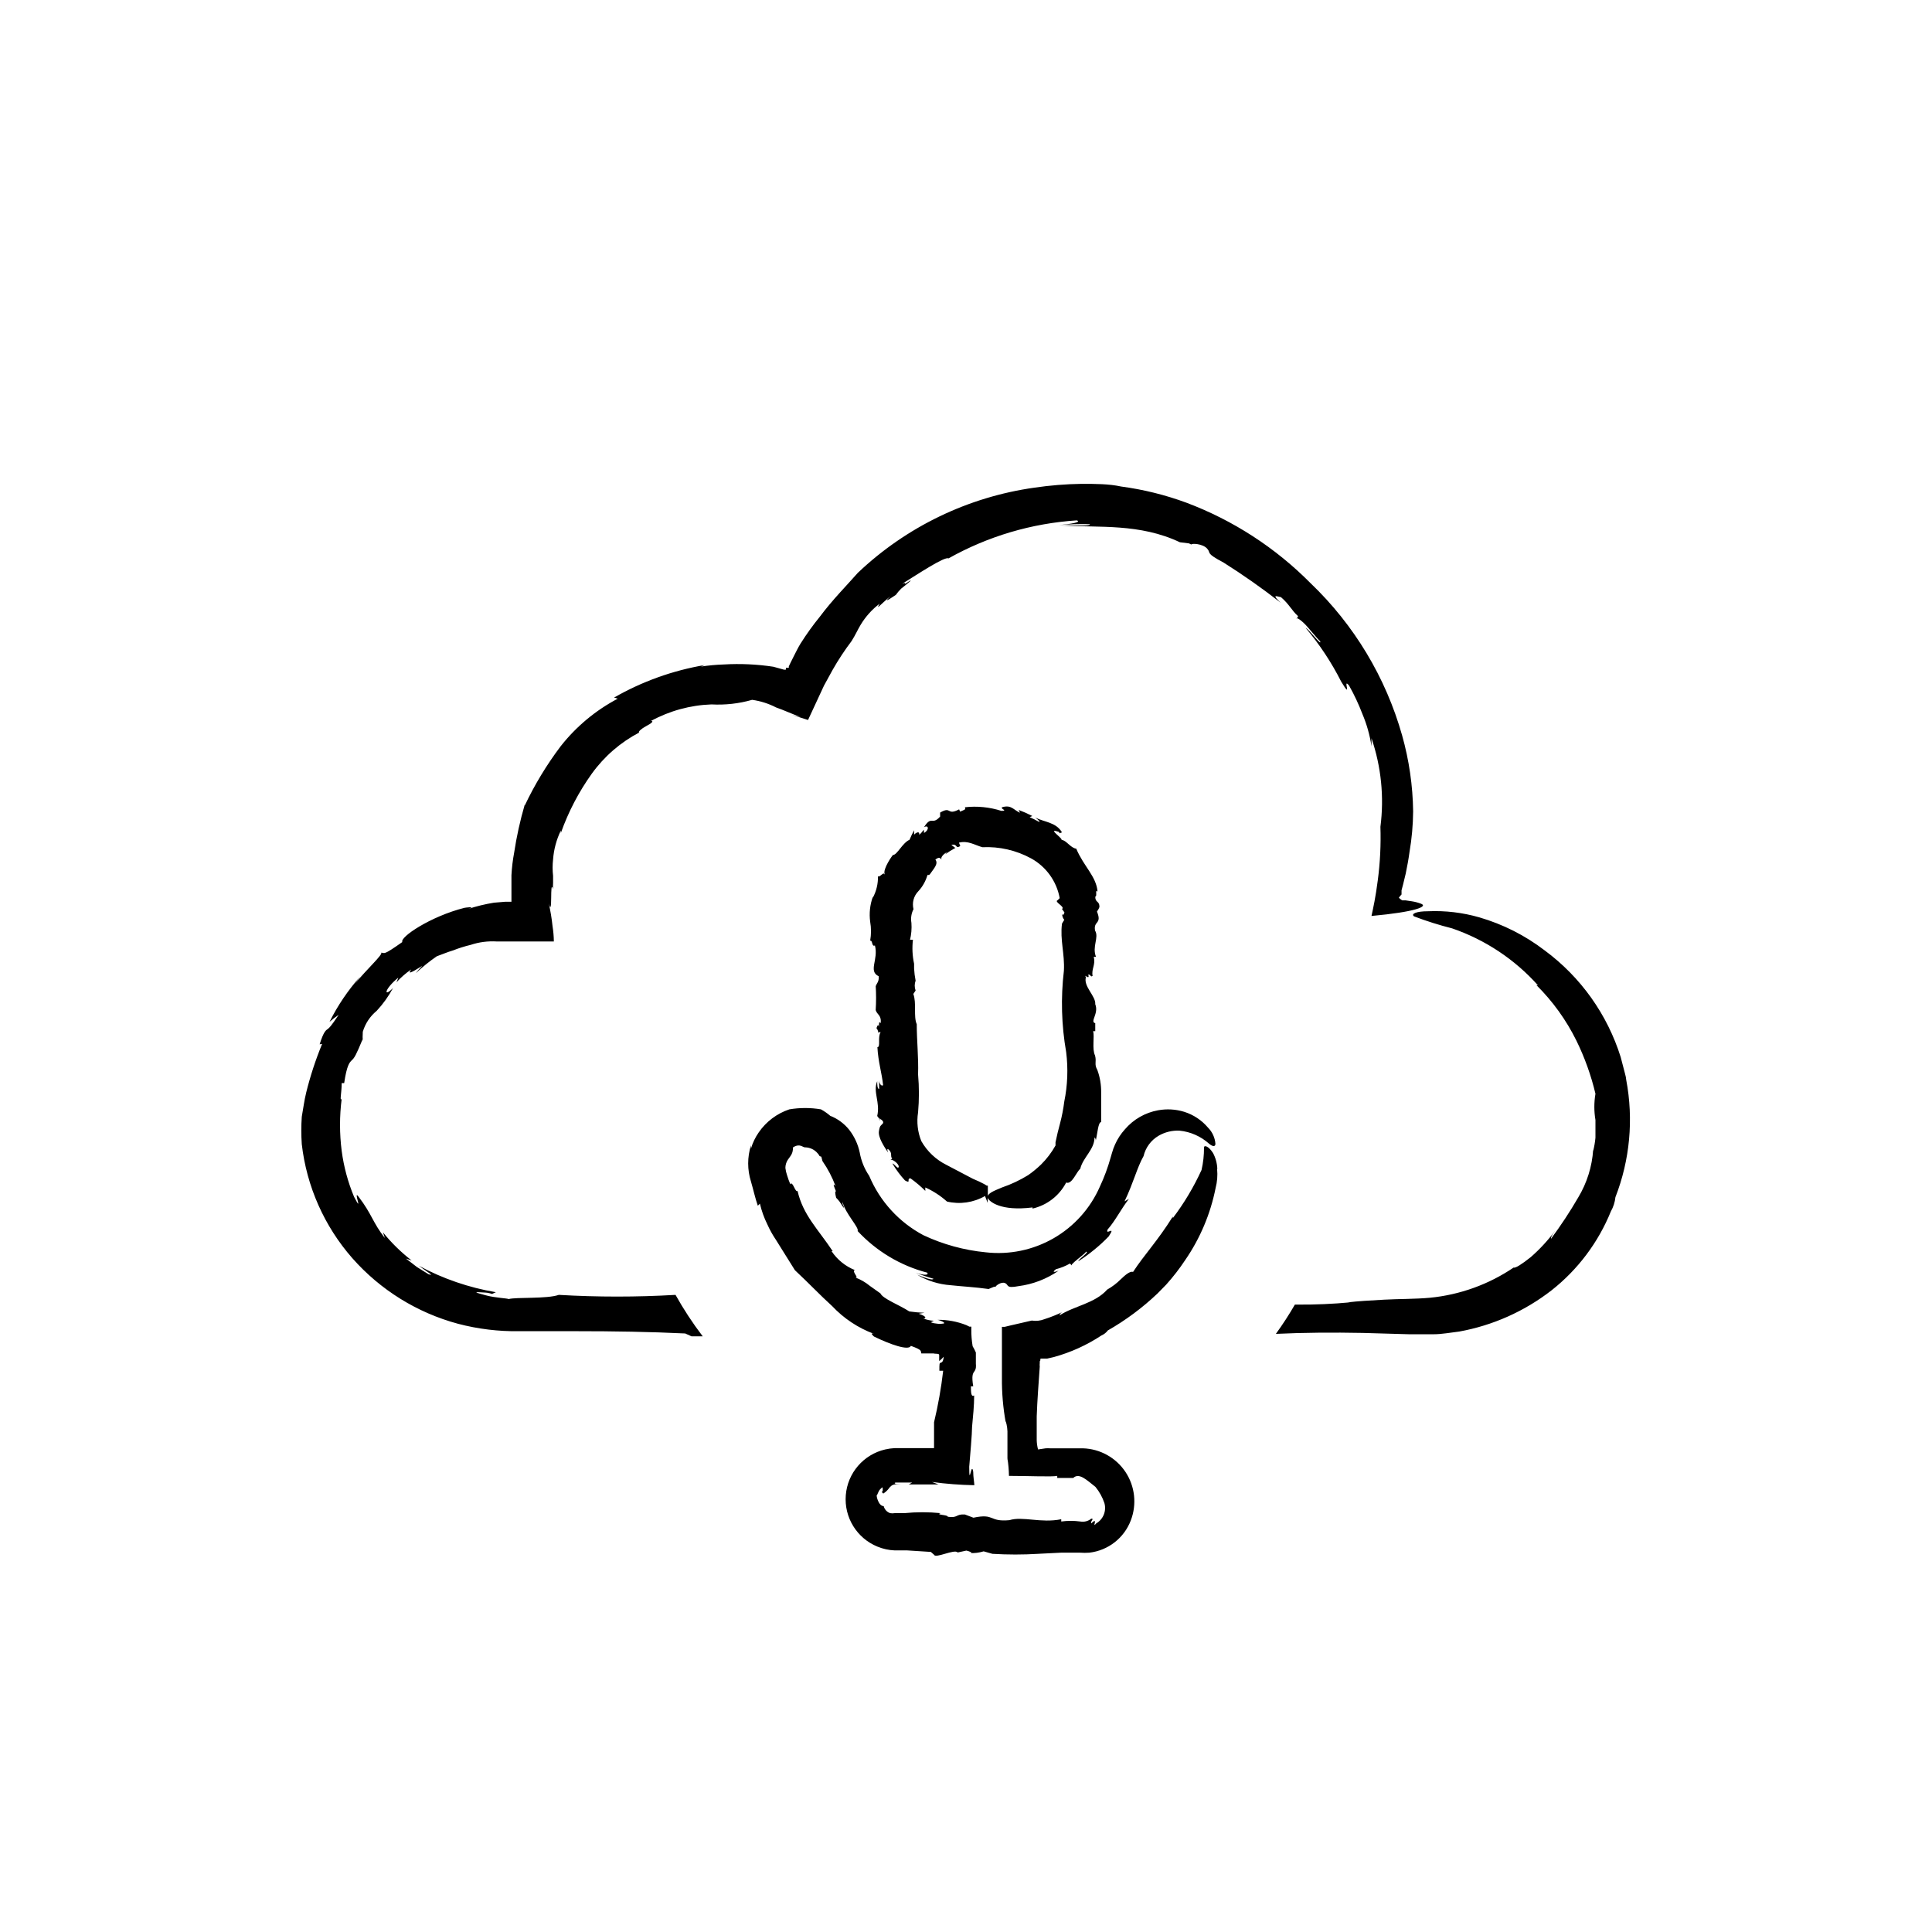 <?xml version="1.0" encoding="UTF-8"?>
<!-- Uploaded to: SVG Repo, www.svgrepo.com, Generator: SVG Repo Mixer Tools -->
<svg fill="#000000" width="800px" height="800px" version="1.1" viewBox="144 144 512 512" xmlns="http://www.w3.org/2000/svg">
 <path d="m483.38 303.72c-4.856-3.797-9.898-7.344-15.113-10.629-5.039-2.672-3.176-2.418-4.383-3.727-1.211-1.309-4.082-1.41-4.18-1.059l-0.605-0.301-2.418-0.301c-10.629-5.039-21.461-3.828-31.086-4.434h4.535c1.512 0 2.672 0 2.719-0.352v-0.004c-2.758-0.07-5.516 0.012-8.262 0.25 3.375-0.301 6.098-0.805 4.785-1.258-11.949 0.766-23.57 4.211-34.008 10.074-0.957-0.605-8.16 4.18-12.293 6.75 0.656-0.301 0.855-0.301 0.805 0 1.812-1.211 2.519-1.562-1.109 1.309l0.004 0.004c-0.5 0.496-0.957 1.035-1.363 1.613-3.023 2.066-2.719 1.562-1.41 0.352-2.215 1.715-4.18 4.082-2.871 1.965-2.023 1.523-3.731 3.422-5.039 5.594-0.855 1.41-1.309 2.57-2.418 4.332-1.844 2.438-3.527 4.996-5.035 7.656l-2.266 4.133-4.231 9.117-4.281-1.359 2.367 0.605c-2.621-0.957-4.383-1.812-6.551-2.57h-0.004c-1.988-1.027-4.133-1.707-6.348-2.016-3.5 1.004-7.144 1.41-10.781 1.211-5.609 0.199-11.094 1.699-16.023 4.383 0.906 0 0 0.707-1.258 1.359-1.258 0.656-2.266 1.562-1.863 1.715v-0.004c-4.973 2.606-9.266 6.332-12.547 10.883-3.461 4.828-6.227 10.121-8.211 15.719v-0.656 0.004c-1.164 2.398-1.867 4.996-2.066 7.656-0.168 1.457-0.168 2.926 0 4.383v1.816c-0.043 0.566-0.043 1.141 0 1.711-0.957-3.223 0 8.062-1.16 3.727h0.004c0.461 1.992 0.801 4.012 1.008 6.047 0.215 1.352 0.336 2.715 0.352 4.082h-15.117 0.004c-2.356-0.145-4.715 0.16-6.953 0.906-1.578 0.375-3.129 0.863-4.637 1.461-1.562 0.453-3.023 1.109-4.332 1.562-1.961 1.352-3.812 2.848-5.543 4.484 0.504-0.707 1.109-1.309 1.715-1.965-3.176 2.016-3.93 2.266-2.922 0.957-1.445 0.98-2.762 2.129-3.93 3.426l0.504-1.258c-3.727 3.023-4.031 5.441-1.41 2.769h-0.004c-1.176 2.191-2.633 4.223-4.332 6.043-1.75 1.441-3.031 3.371-3.676 5.543-0.062 0.922-0.062 1.848 0 2.773v-0.906c-1.762 4.281-2.215 5.039-2.871 5.644-0.656 0.605-1.359 1.359-2.066 6.098h-0.656c0 2.519-0.605 5.039 0 4.133v-0.008c-0.59 4.602-0.59 9.254 0 13.855 0.551 4.172 1.652 8.258 3.273 12.141 2.621 5.039-0.402-2.168 1.211 0 3.578 4.684 3.68 6.75 6.953 10.934l-0.504-1.512c2.234 2.777 4.789 5.277 7.606 7.457l-1.512-0.504 2.871 2.215 3.074 1.914c1.965 0.707-0.707-0.855-2.519-2.215h0.004c6.375 3.426 13.266 5.793 20.402 7.004l-1.008 0.453s-1.059-0.352-1.715-0.352c-3.879-0.301-2.57 0 0 0.707 2.57 0.707 5.945 0.805 6.098 1.008 2.066-0.555 10.078 0 13.301-1.109v-0.004c10.305 0.602 20.633 0.602 30.934 0 2.137 3.828 4.543 7.5 7.207 10.984h-2.973l-1.664-0.754c-9.32-0.453-18.992-0.605-28.867-0.605h-15.117c-5.469 0.09-10.93-0.574-16.223-1.965-10.844-2.914-20.586-8.961-28.012-17.383-7.438-8.477-12.113-19.023-13.398-30.227-0.164-2.418-0.164-4.84 0-7.258 0.402-2.215 0.656-4.332 1.16-6.348h-0.004c1.09-4.414 2.504-8.742 4.234-12.945l-0.656 0.098c1.109-3.527 1.715-3.727 2.117-4.031 0.402-0.301 0.855-0.656 2.922-3.777-0.848 0.57-1.652 1.191-2.418 1.863 2.164-4.336 4.891-8.367 8.109-11.988l-1.359 1.863c3.223-3.93 7.406-7.707 6.953-8.211 1.059 0 0.301 0.906 5.594-2.82-0.754-1.258 7.457-6.801 16.473-9.07 0 0 3.324-0.504 0.957 0.301 2.238-0.727 4.527-1.285 6.852-1.66l3.023-0.25h1.309 0.301v-7.102l0.004-0.004c0.105-1.961 0.344-3.914 0.703-5.844 0.652-4.324 1.598-8.602 2.82-12.797v0.25c2.633-5.551 5.82-10.816 9.523-15.719 4.102-5.211 9.25-9.5 15.113-12.594l-0.957-0.301v-0.004c7.441-4.266 15.578-7.18 24.031-8.613l-1.008 0.402c2.004-0.305 4.023-0.488 6.047-0.555 4.394-0.258 8.801-0.055 13.148 0.605l2.719 0.754h0.004c0.199 0.047 0.406 0.047 0.605 0 0.02-0.164 0.02-0.336 0-0.504 0.246 0.066 0.508 0.066 0.754 0v-0.352l0.402-0.855 0.855-1.715c0.605-1.16 1.16-2.367 1.914-3.578l0.004 0.004c1.539-2.434 3.219-4.773 5.035-7.004 3.426-4.586 7.305-8.465 10.078-11.637 12.867-12.219 29.23-20.109 46.805-22.574 4.121-0.609 8.277-0.945 12.441-1.008 3.777 0 7.305 0 10.531 0.707 5.902 0.785 11.695 2.223 17.281 4.281 12.395 4.66 23.637 11.949 32.949 21.363 11.531 11.031 19.898 24.945 24.234 40.305 1.852 6.559 2.832 13.336 2.922 20.152-0.035 3.598-0.352 7.184-0.957 10.73-0.25 1.863-0.605 3.777-1.008 5.742l-0.707 2.922-0.402 1.512v1.109c-0.262 0.262-0.5 0.551-0.707 0.855 0 0 0.352 0.402 0.906 0.707h0.906l1.664 0.25c0.793 0.121 1.57 0.324 2.316 0.605 2.168 0.754-1.461 2.215-13.047 3.273 0.453-2.066 1.109-5.039 1.664-9.422v0.004c0.625-4.711 0.859-9.461 0.703-14.207 1.02-7.906 0.207-15.938-2.367-23.48v2.117c-0.445-2.945-1.258-5.82-2.418-8.562-0.988-2.59-2.164-5.098-3.527-7.508-1.914-2.367 1.109 4.231-2.066-1.008-2.578-5.102-5.742-9.887-9.422-14.258 0.805 0.25 4.332 5.039 3.828 3.527-0.453-0.352-1.965-2.215-3.375-3.828-1.41-1.613-2.973-2.719-2.871-2.066l0.402-0.754c-1.664-1.461-2.316-3.125-4.535-5.039-1.406-0.305-2.414-0.758-0.098 1.457zm91.594 126.51c-0.047-0.547-0.148-1.086-0.305-1.613l-1.16-4.434h0.004c-3.543-11.336-10.598-21.254-20.152-28.312-5.184-3.973-11.062-6.945-17.332-8.766-4.418-1.27-9.012-1.816-13.602-1.613-3.176 0-4.586 0.707-3.68 1.359 3.293 1.254 6.66 2.312 10.078 3.176 8.758 3.008 16.598 8.211 22.77 15.113l-0.453-0.102c4.34 4.297 7.934 9.285 10.633 14.762 2.195 4.484 3.883 9.199 5.035 14.059-0.391 2.301-0.391 4.652 0 6.953v4.684c-0.109 1.191-0.312 2.367-0.602 3.527v-0.352c-0.289 4.488-1.656 8.844-3.981 12.695-2.191 3.777-4.598 7.43-7.207 10.934 0-0.352 0-0.656 1.16-2.215v-0.004c-1.906 2.578-4.086 4.945-6.5 7.055-2.266 1.812-4.133 3.023-4.535 2.769-6.621 4.484-14.258 7.238-22.215 8.012-3.828 0.352-8.312 0.301-12.043 0.504-3.727 0.203-7.106 0.402-9.672 0.707h0.707l-0.004-0.004c-4.688 0.441-9.395 0.645-14.105 0.605h-0.656c-1.547 2.672-3.227 5.262-5.035 7.758 7.457-0.352 15.113-0.402 23.023-0.25l12.242 0.352h6.551c2.168 0 4.484-0.453 6.699-0.707v0.004c8.941-1.609 17.359-5.359 24.535-10.934 6.969-5.484 12.383-12.691 15.719-20.91 0.66-1.16 1.07-2.449 1.211-3.777 3.84-9.871 4.836-20.625 2.871-31.035zm-167.32 55.418h1.461zm3.223 45.344v-0.453c-0.047 0.453 0 0.453 0 0.453zm-36.879-75.066m28.566 46.855 0.453 0.805zm63.984-48.969v-0.004c0.164 1.691 0.027 3.394-0.402 5.039-1.359 6.848-4.102 13.344-8.062 19.094-1.516 2.289-3.199 4.461-5.035 6.5l-2.316 2.367h-0.004c-3.973 3.773-8.387 7.059-13.148 9.773-0.426 0.578-1 1.031-1.66 1.312-3.887 2.57-8.156 4.508-12.648 5.742l-1.762 0.402h-1.613c-0.402 0 0 0.453-0.352 0.707v0.504c-0.039 0.301-0.039 0.605 0 0.906-0.301 4.434-0.656 8.867-0.805 13.199v6.195h-0.004c0.016 0.867 0.133 1.73 0.355 2.57l2.016-0.301c0.402-0.027 0.805-0.027 1.207 0h2.719 5.945 0.004c4.551 0.137 8.758 2.473 11.281 6.266 2.519 3.793 3.047 8.574 1.414 12.828-1.773 4.684-6.012 7.984-10.984 8.562-0.82 0.062-1.648 0.062-2.469 0h-5.039l-6.047 0.301 0.004 0.004c-4.043 0.246-8.098 0.246-12.145 0l-2.316-0.656c-1.207 0.367-2.469 0.523-3.727 0.453 1.16 0 0-0.453-0.855-0.656l-2.316 0.504c-0.754-1.008-5.894 1.664-6.246 0.605l-0.855-0.754-6.297-0.402h-3.281c-1.574-0.062-3.129-0.402-4.586-1.008-5.461-2.234-8.848-7.746-8.375-13.629 0.469-5.883 4.695-10.781 10.441-12.117 0.828-0.191 1.672-0.309 2.519-0.352h10.426l0.004-6.852c1.078-4.5 1.887-9.059 2.418-13.656h-1.008c0-1.863 0-2.016 0.352-2.117s0.656-0.25 0.805-1.613l0.004 0.004c-0.363 0.43-0.766 0.816-1.211 1.16v-1.613c0-0.453-1.008-0.25-1.461-0.402h0.656-1.965-1.965c-0.25-0.656 0.453-0.855-2.769-2.016-0.555 1.359-5.441-0.352-9.773-2.469 0 0-1.359-1.16 0-0.707h-0.004c-4.211-1.566-8.004-4.082-11.082-7.356-3.277-2.973-5.945-5.844-9.875-9.52l-5.039-8.062c-0.871-1.293-1.629-2.656-2.266-4.082-0.867-1.746-1.527-3.59-1.965-5.488l-0.555 0.555c-0.707-2.016-1.16-4.18-1.812-6.398v-0.004c-0.992-3.129-0.992-6.488 0-9.621v0.855c0.453-1.527 1.148-2.973 2.062-4.281 1.969-2.859 4.816-5 8.113-6.098 2.766-0.465 5.594-0.465 8.363 0 0.879 0.484 1.707 1.059 2.469 1.715 1.977 0.777 3.715 2.062 5.039 3.727 1.363 1.766 2.312 3.812 2.769 5.996 0.391 2.223 1.25 4.336 2.519 6.195 2.828 6.742 7.902 12.293 14.359 15.723 5.207 2.441 10.797 3.977 16.523 4.531 6.234 0.711 12.531-0.59 17.973-3.719 5.441-3.129 9.734-7.914 12.254-13.66 1.176-2.504 2.137-5.098 2.875-7.762l0.352-1.211v0.004c0.207-0.762 0.477-1.5 0.805-2.219 0.652-1.473 1.539-2.832 2.621-4.027 2.258-2.637 5.352-4.418 8.766-5.039 2.316-0.43 4.703-0.293 6.953 0.402 2.453 0.77 4.637 2.223 6.297 4.184 1.145 1.145 1.84 2.664 1.965 4.281 0 0.707-0.555 0.906-1.664 0h0.004c-2.184-1.965-4.938-3.184-7.859-3.477-1.941-0.09-3.867 0.383-5.543 1.359-2.008 1.18-3.445 3.125-3.981 5.391-1.762 3.125-2.57 6.801-5.039 11.992l1.16-0.656c-2.215 2.871-3.527 5.691-5.644 8.113-0.707 1.762 2.367-1.309 0.301 1.812h0.004c-1.199 1.258-2.481 2.434-3.832 3.527-1.344 1.109-2.758 2.137-4.231 3.07 0-0.555 3.176-2.57 2.016-2.519-0.25 0.707-4.586 3.477-3.68 3.727l-0.555-0.605 0.004 0.004c-1.172 0.664-2.426 1.172-3.731 1.512-0.656 0.504-1.109 1.059 0.707 0.402-3.168 2.191-6.812 3.59-10.633 4.082-3.426 0.656-2.519-0.352-3.527-0.805s-2.519 0.707-2.519 0.957h-0.402l-1.461 0.605c-3.578-0.504-6.801-0.656-10.078-1.008h0.004c-3.133-0.223-6.168-1.172-8.867-2.773 1.461 0.555 4.082 1.664 4.332 1.059-1.605-0.453-3.188-0.988-4.734-1.613 1.965 0.707 3.629 0.754 3.074 0-7.07-1.848-13.469-5.676-18.441-11.031 0.504-0.855-3.324-4.684-3.981-7.707v0.555c0.555 1.16 0.656 1.715-0.855-0.707-0.27-0.336-0.555-0.656-0.855-0.957-0.555-2.215 0-1.965 0.25-1.008-0.656-1.562-1.41-3.223-0.402-2.066-0.875-2.356-2.043-4.59-3.477-6.652l-0.301-1.16v0.004c-0.148-0.059-0.301-0.109-0.453-0.152-0.219-0.418-0.512-0.793-0.859-1.109-0.891-0.844-2.098-1.285-3.324-1.207h0.402c-0.805 0-1.41-1.16-3.273 0 0 1.664-0.555 2.117-1.359 3.273-0.426 0.645-0.652 1.398-0.656 2.168 0.078 0.668 0.23 1.328 0.453 1.965 0.242 0.805 0.527 1.594 0.855 2.367 0.605-1.059 1.309 2.316 1.914 1.762 1.461 6.398 5.391 10.078 9.32 15.973h-0.301c1.523 2.277 3.699 4.031 6.246 5.039-1.211 0 1.309 2.316 0 1.914 1.43 0.531 2.758 1.297 3.93 2.266l2.769 1.965c0.605 1.41 5.039 3.074 7.656 4.785h0.004c1.336 0.195 2.684 0.312 4.031 0.355l-1.562 0.25c1.965 0.605 2.168 1.258 1.258 1.258l0.004 0.004c0.883 0.352 1.82 0.559 2.769 0.602l-0.805 0.402v0.004c0.496 0.199 1.023 0.316 1.559 0.352 0.535 0.086 1.078 0.086 1.613 0 0.805 0 0.301-0.555-1.359-1.008 2.602-0.027 5.188 0.453 7.606 1.41l0.805 0.402h0.508c0.02 0.234 0.02 0.473 0 0.707-0.016 1.5 0.102 3 0.352 4.484 0.301 0.504 0.605 1.059 0.855 1.664v2.973-0.004c0.035 0.352 0.035 0.707 0 1.059-0.059 0.387-0.215 0.75-0.453 1.059-0.352 0.504-0.707 1.059-0.25 3.879h-0.605c0 1.461 0 2.922 0.855 2.418 0 2.672-0.301 5.594-0.555 8.312 0 1.914-0.504 7.559-0.754 10.578 0 5.742 0.555-1.762 1.059 1.359 0 1.359 0.25 2.57 0.301 3.527v0.004c-3.758-0.066-7.508-0.352-11.234-0.859l1.715 0.656h-7.859l0.906-0.504h-4.281c-0.504 0-0.453 0.301 0 0.352h1.965c-2.871 0-3.023 0.301-3.68 0.957v0.004c-0.441 0.645-1.004 1.191-1.664 1.609l-0.453-0.453s0.301 0 0.301-0.352c0-1.109 0-0.957-0.605-0.402-0.605 0.555-0.754 1.562-0.957 1.613-0.203 0.051 0.402 2.922 1.812 2.922l0.004-0.004c0.215 0.875 0.859 1.578 1.715 1.867 0.398 0.074 0.809 0.074 1.207 0h2.519c3.215-0.32 6.457-0.32 9.672 0-1.613 0.504 2.016 0.402 1.863 0.957 2.769 0.402 2.066-0.754 4.535-0.605l2.266 0.855c5.793-1.211 3.981 1.16 9.523 0.656 3.578-1.109 8.363 0.855 13.754-0.25v0.605-0.004c1.672-0.23 3.367-0.23 5.039 0 1.039 0.191 2.106-0.086 2.922-0.754 0.906 0-0.301 0.605 0 1.258 2.066-2.016 0 1.562 1.309 0 1.871-1.09 2.762-3.309 2.168-5.391-0.527-1.559-1.328-3.008-2.367-4.281-2.266-1.762-4.332-3.879-5.894-2.367h2.012-2.871-3.375v-0.555c-1.309 0.301-7.809 0-12.797 0-0.02-1.555-0.156-3.102-0.402-4.637v-0.707-3.324-2.215c0.055-1.227-0.098-2.453-0.453-3.629v0.355c-0.711-3.906-1.047-7.871-1.008-11.84v-9.672-3.125-0.707h0.754l1.461-0.352 5.691-1.309h0.004c1.121 0.18 2.269 0.059 3.324-0.355 1.727-0.551 3.41-1.227 5.039-2.016-0.957 0.402-0.906 0.855-1.008 1.008 3.828-2.519 9.32-3.125 12.645-6.852 1.312-0.742 2.516-1.656 3.578-2.719 1.258-1.211 2.469-2.215 3.273-1.965 3.023-4.637 6.398-8.062 10.531-14.66v0.402c2.996-3.961 5.547-8.234 7.609-12.746 0.449-1.949 0.668-3.945 0.652-5.945 0-0.707 1.16-0.453 2.367 1.41h0.004c0.711 1.316 1.109 2.785 1.156 4.281zm-10.379-14.762m-79.047 1.258s-0.25 0 0 0.754c-0.012-0.25-0.012-0.504 0-0.754zm9.473-25.191m-8.16-39.5c-0.504-1.359 2.117-5.039 2.215-5.039 1.109 0 2.469-3.176 4.383-4.031 0.352-0.805 0.754-1.715 1.211-2.519v0.004c-0.02 0.387-0.02 0.773 0 1.156 0.957-0.957 1.562-0.656 1.309 0 0.555-0.25 0.656-0.656 1.309-1.309v0.855c1.41-0.707 1.309-2.266 0-1.512 2.066-3.273 2.066-0.352 4.281-2.82v-1.059c3.125-1.812 1.664 0.906 5.039-0.855l0.25 0.605c0.855-0.402 1.715-0.504 1.258-1.16h0.004c3.258-0.371 6.555-0.043 9.676 0.957 2.016 0-0.707-0.656 0.352-1.008 2.316-0.605 2.82 0.707 4.586 1.512l-0.352-0.754h-0.004c1.238 0.465 2.453 1.004 3.629 1.609l-0.707 0.301c0.805 0.352 1.562 0.754 2.316 1.16 0.754 0.402 0-0.504-0.855-1.059 2.469 1.258 5.492 1.211 7.106 3.93l-0.656 0.25s0-0.402-0.453-0.453c-2.82-0.906 1.258 1.715 1.008 2.215 1.16 0 2.418 2.168 3.879 2.316 1.965 4.684 5.34 7.356 5.644 11.387-0.754-0.805 0 1.309-0.605 1.309 0 1.664 1.008 1.059 1.109 2.57 0 0.504-0.402 0.957-0.656 1.41 1.41 3.426-1.008 2.367-0.504 5.039 1.109 1.812-0.855 4.231 0.25 6.953h-0.605c0.555 2.117-0.656 3.176-0.301 5.039-0.656 0.453-0.352-0.402-1.16-0.352 0.555 1.715-1.359-0.453-0.605 0.707-0.754 2.418 2.672 5.039 2.469 7.152 1.008 2.519-1.512 4.637 0 5.039v-1.309 3.426h-0.555c0.402 1.41-0.352 4.734 0.504 6.449 0.453 1.762-0.301 2.215 0.605 3.828l0.004 0.004c0.699 1.918 1.039 3.949 1.008 5.992v3.68 4.133c-0.805 0-0.957 2.973-1.461 5.039v-0.004c0.102-0.352-0.02-0.727-0.305-0.957 0 3.223-3.074 5.289-3.777 8.312-0.957 0.707-2.215 4.281-3.727 3.629-1.82 3.496-5.078 6.019-8.918 6.902v-0.301c-8.516 1.059-11.438-1.562-11.891-2.519v1.309l-0.707-1.812c-3.051 1.746-6.652 2.269-10.074 1.461-1.707-1.535-3.648-2.793-5.742-3.731v0.906c-1.219-1.215-2.531-2.324-3.93-3.324-1.16 0 0.301 1.562-1.461 0.555-1.266-1.371-2.383-2.875-3.328-4.484 0.504 0 1.461 1.664 1.664 0.906 0.203-0.754-1.914-2.418-2.367-1.762l0.656-0.453c-0.555-0.504 0-1.258-0.656-2.066-0.656-0.805-0.805-0.504-0.453 0.453-1.059-1.562-2.672-4.031-2.418-5.644 0.25-1.613 0.504-1.41 1.008-2.016s-0.656-1.309-0.906-1.258l-0.555-0.754c0.855-3.68-1.211-6.348 0-9.219 0 0.707 0 2.066 0.504 2.066v-2.367c0 0.957 0.605 1.715 1.059 1.359-0.352-3.324-1.309-6.144-1.512-10.078 0.906 0 0-2.621 0.855-3.981h-0.352c-0.352 0 0 0.855-0.402-0.453h-0.004c-0.066-0.227-0.188-0.434-0.352-0.605 0.352-1.059 0.555-0.906 0.656-0.352 0-0.805 0-1.664 0.453-0.957 0.301-2.117-1.008-2.316-1.309-3.477h-0.004c0.141-2.164 0.141-4.336 0-6.5v0.402c0-0.855 0.957-1.211 0.805-2.871-2.871-1.359 0-4.434-1.008-8.16-0.906 0.453-0.555-1.461-1.258-1.258v-0.004c0.293-1.664 0.293-3.371 0-5.039-0.297-2.223-0.055-4.484 0.707-6.598v0.25c0.945-1.762 1.414-3.742 1.359-5.742 0.352 0.605 1.562-1.359 1.715-0.402zm6.75 17.434h0.754c-0.25 2.117-0.148 4.262 0.305 6.348v-0.25 1.512-0.004c0.059 1.082 0.191 2.16 0.402 3.227-0.312 0.844-0.312 1.773 0 2.617l-0.605 0.906c0.906 2.418 0 5.996 0.906 8.012 0 4.281 0.504 8.918 0.352 13.301 0.297 3.352 0.297 6.727 0 10.078-0.41 2.566-0.117 5.195 0.859 7.606 1.543 2.715 3.856 4.906 6.648 6.297l7.004 3.68 1.613 0.707 1.41 0.707 0.656 0.402h0.301v3.375c-0.402-1.258 1.461-1.914 3.727-2.871v-0.004c2.434-0.828 4.766-1.926 6.953-3.273 1.215-0.848 2.359-1.793 3.426-2.82 1.508-1.492 2.797-3.188 3.828-5.039v-0.855c0.352-1.715 0.754-3.375 1.211-5.039 0.496-1.887 0.867-3.809 1.109-5.742 0.879-4.312 1.051-8.734 0.504-13.102-1.246-7.121-1.453-14.383-0.605-21.562 0.25-4.535-1.059-8.16-0.504-12.496l0.605-1.008v0.004c-0.359-0.422-0.559-0.961-0.555-1.512 0.301 0.453 0.453 0 0.605-0.453l-0.656-0.91c0.957-0.555-2.215-1.914-1.16-2.316l0.555-0.555c-0.809-4.465-3.586-8.332-7.559-10.527-3.961-2.16-8.438-3.188-12.945-2.973-2.117-0.605-3.777-1.812-6.195-1.211l0.352 0.906c-1.41 0.855-0.605-0.707-2.367-0.301l1.059 0.805h-0.004c-0.926 0.496-1.816 1.051-2.668 1.664l0.453-0.605c-0.957 0.605-1.812 1.512-1.41 2.016-0.453-0.352-0.504-0.855-1.664 0 0.906 1.16-0.504 2.469-1.512 3.981 0 0-0.656 0.301-0.555 0-0.449 1.656-1.297 3.18-2.469 4.434-1.211 1.254-1.688 3.047-1.258 4.734-0.582 1.117-0.773 2.391-0.555 3.629 0.113 1.555-0.02 3.121-0.402 4.633zm8.109-33.352v-0.504z"/>
</svg>